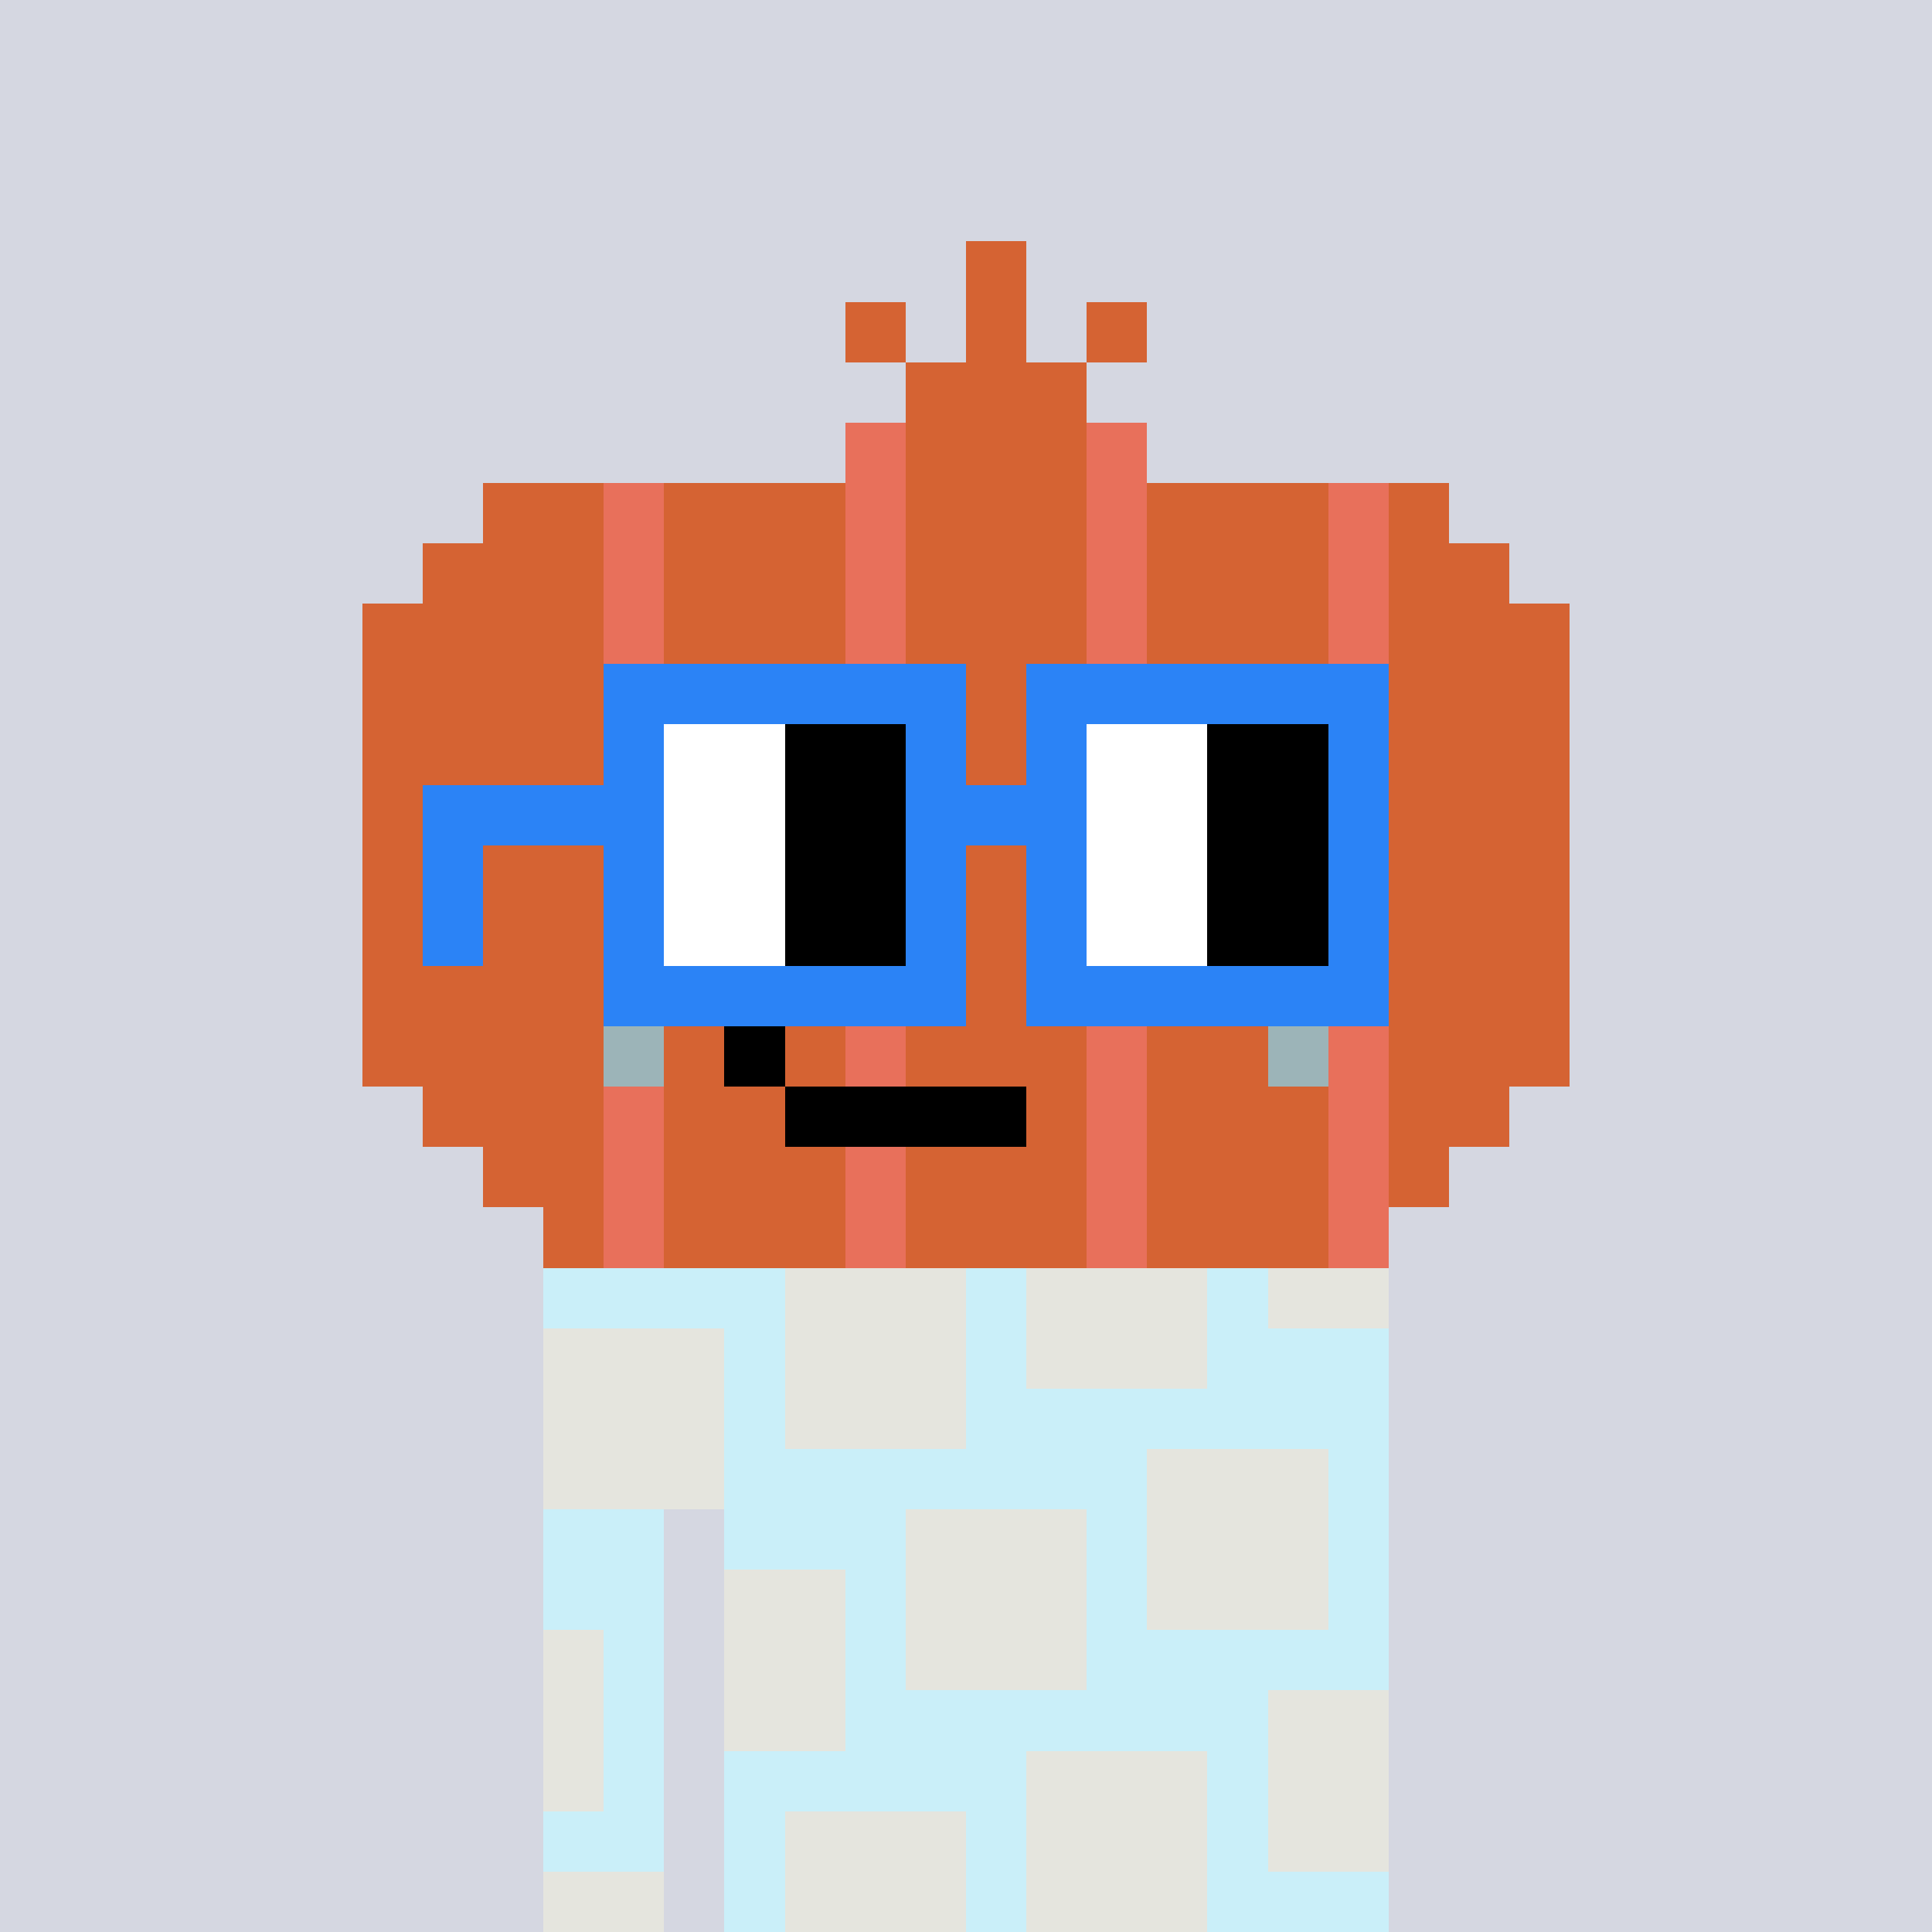 <svg width="320" height="320" viewBox="0 0 320 320" xmlns="http://www.w3.org/2000/svg" shape-rendering="crispEdges"><rect width="100%" height="100%" fill="#d5d7e1" /><rect width="140" height="10" x="90" y="210" fill="#caeff9" /><rect width="140" height="10" x="90" y="220" fill="#caeff9" /><rect width="140" height="10" x="90" y="230" fill="#caeff9" /><rect width="140" height="10" x="90" y="240" fill="#caeff9" /><rect width="20" height="10" x="90" y="250" fill="#caeff9" /><rect width="110" height="10" x="120" y="250" fill="#caeff9" /><rect width="20" height="10" x="90" y="260" fill="#caeff9" /><rect width="110" height="10" x="120" y="260" fill="#caeff9" /><rect width="20" height="10" x="90" y="270" fill="#caeff9" /><rect width="110" height="10" x="120" y="270" fill="#caeff9" /><rect width="20" height="10" x="90" y="280" fill="#caeff9" /><rect width="110" height="10" x="120" y="280" fill="#caeff9" /><rect width="20" height="10" x="90" y="290" fill="#caeff9" /><rect width="110" height="10" x="120" y="290" fill="#caeff9" /><rect width="20" height="10" x="90" y="300" fill="#caeff9" /><rect width="110" height="10" x="120" y="300" fill="#caeff9" /><rect width="20" height="10" x="90" y="310" fill="#caeff9" /><rect width="110" height="10" x="120" y="310" fill="#caeff9" /><rect width="30" height="10" x="130" y="210" fill="#e5e5de" /><rect width="30" height="10" x="170" y="210" fill="#e5e5de" /><rect width="20" height="10" x="210" y="210" fill="#e5e5de" /><rect width="30" height="10" x="90" y="220" fill="#e5e5de" /><rect width="30" height="10" x="130" y="220" fill="#e5e5de" /><rect width="30" height="10" x="170" y="220" fill="#e5e5de" /><rect width="30" height="10" x="90" y="230" fill="#e5e5de" /><rect width="30" height="10" x="130" y="230" fill="#e5e5de" /><rect width="30" height="10" x="90" y="240" fill="#e5e5de" /><rect width="30" height="10" x="190" y="240" fill="#e5e5de" /><rect width="30" height="10" x="150" y="250" fill="#e5e5de" /><rect width="30" height="10" x="190" y="250" fill="#e5e5de" /><rect width="20" height="10" x="120" y="260" fill="#e5e5de" /><rect width="30" height="10" x="150" y="260" fill="#e5e5de" /><rect width="30" height="10" x="190" y="260" fill="#e5e5de" /><rect width="10" height="10" x="90" y="270" fill="#e5e5de" /><rect width="20" height="10" x="120" y="270" fill="#e5e5de" /><rect width="30" height="10" x="150" y="270" fill="#e5e5de" /><rect width="10" height="10" x="90" y="280" fill="#e5e5de" /><rect width="20" height="10" x="120" y="280" fill="#e5e5de" /><rect width="20" height="10" x="210" y="280" fill="#e5e5de" /><rect width="10" height="10" x="90" y="290" fill="#e5e5de" /><rect width="30" height="10" x="170" y="290" fill="#e5e5de" /><rect width="20" height="10" x="210" y="290" fill="#e5e5de" /><rect width="30" height="10" x="130" y="300" fill="#e5e5de" /><rect width="30" height="10" x="170" y="300" fill="#e5e5de" /><rect width="20" height="10" x="210" y="300" fill="#e5e5de" /><rect width="20" height="10" x="90" y="310" fill="#e5e5de" /><rect width="30" height="10" x="130" y="310" fill="#e5e5de" /><rect width="30" height="10" x="170" y="310" fill="#e5e5de" /><rect width="10" height="10" x="160" y="40" fill="#d56333" /><rect width="10" height="10" x="140" y="50" fill="#d56333" /><rect width="10" height="10" x="160" y="50" fill="#d56333" /><rect width="10" height="10" x="180" y="50" fill="#d56333" /><rect width="30" height="10" x="150" y="60" fill="#d56333" /><rect width="10" height="10" x="140" y="70" fill="#e8705b" /><rect width="30" height="10" x="150" y="70" fill="#d56333" /><rect width="10" height="10" x="180" y="70" fill="#e8705b" /><rect width="20" height="10" x="80" y="80" fill="#d56333" /><rect width="10" height="10" x="100" y="80" fill="#e8705b" /><rect width="30" height="10" x="110" y="80" fill="#d56333" /><rect width="10" height="10" x="140" y="80" fill="#e8705b" /><rect width="30" height="10" x="150" y="80" fill="#d56333" /><rect width="10" height="10" x="180" y="80" fill="#e8705b" /><rect width="30" height="10" x="190" y="80" fill="#d56333" /><rect width="10" height="10" x="220" y="80" fill="#e8705b" /><rect width="10" height="10" x="230" y="80" fill="#d56333" /><rect width="30" height="10" x="70" y="90" fill="#d56333" /><rect width="10" height="10" x="100" y="90" fill="#e8705b" /><rect width="30" height="10" x="110" y="90" fill="#d56333" /><rect width="10" height="10" x="140" y="90" fill="#e8705b" /><rect width="30" height="10" x="150" y="90" fill="#d56333" /><rect width="10" height="10" x="180" y="90" fill="#e8705b" /><rect width="30" height="10" x="190" y="90" fill="#d56333" /><rect width="10" height="10" x="220" y="90" fill="#e8705b" /><rect width="20" height="10" x="230" y="90" fill="#d56333" /><rect width="40" height="10" x="60" y="100" fill="#d56333" /><rect width="10" height="10" x="100" y="100" fill="#e8705b" /><rect width="30" height="10" x="110" y="100" fill="#d56333" /><rect width="10" height="10" x="140" y="100" fill="#e8705b" /><rect width="30" height="10" x="150" y="100" fill="#d56333" /><rect width="10" height="10" x="180" y="100" fill="#e8705b" /><rect width="30" height="10" x="190" y="100" fill="#d56333" /><rect width="10" height="10" x="220" y="100" fill="#e8705b" /><rect width="30" height="10" x="230" y="100" fill="#d56333" /><rect width="40" height="10" x="60" y="110" fill="#d56333" /><rect width="10" height="10" x="100" y="110" fill="#e8705b" /><rect width="30" height="10" x="110" y="110" fill="#d56333" /><rect width="10" height="10" x="140" y="110" fill="#e8705b" /><rect width="30" height="10" x="150" y="110" fill="#d56333" /><rect width="10" height="10" x="180" y="110" fill="#e8705b" /><rect width="30" height="10" x="190" y="110" fill="#d56333" /><rect width="10" height="10" x="220" y="110" fill="#e8705b" /><rect width="30" height="10" x="230" y="110" fill="#d56333" /><rect width="40" height="10" x="60" y="120" fill="#d56333" /><rect width="10" height="10" x="100" y="120" fill="#e8705b" /><rect width="30" height="10" x="110" y="120" fill="#d56333" /><rect width="10" height="10" x="140" y="120" fill="#e8705b" /><rect width="30" height="10" x="150" y="120" fill="#d56333" /><rect width="10" height="10" x="180" y="120" fill="#e8705b" /><rect width="30" height="10" x="190" y="120" fill="#d56333" /><rect width="10" height="10" x="220" y="120" fill="#e8705b" /><rect width="30" height="10" x="230" y="120" fill="#d56333" /><rect width="40" height="10" x="60" y="130" fill="#d56333" /><rect width="10" height="10" x="100" y="130" fill="#e8705b" /><rect width="30" height="10" x="110" y="130" fill="#d56333" /><rect width="10" height="10" x="140" y="130" fill="#e8705b" /><rect width="30" height="10" x="150" y="130" fill="#d56333" /><rect width="10" height="10" x="180" y="130" fill="#e8705b" /><rect width="30" height="10" x="190" y="130" fill="#d56333" /><rect width="10" height="10" x="220" y="130" fill="#e8705b" /><rect width="30" height="10" x="230" y="130" fill="#d56333" /><rect width="40" height="10" x="60" y="140" fill="#d56333" /><rect width="10" height="10" x="100" y="140" fill="#e8705b" /><rect width="30" height="10" x="110" y="140" fill="#d56333" /><rect width="10" height="10" x="140" y="140" fill="#e8705b" /><rect width="30" height="10" x="150" y="140" fill="#d56333" /><rect width="10" height="10" x="180" y="140" fill="#e8705b" /><rect width="30" height="10" x="190" y="140" fill="#d56333" /><rect width="10" height="10" x="220" y="140" fill="#e8705b" /><rect width="30" height="10" x="230" y="140" fill="#d56333" /><rect width="40" height="10" x="60" y="150" fill="#d56333" /><rect width="10" height="10" x="100" y="150" fill="#e8705b" /><rect width="30" height="10" x="110" y="150" fill="#d56333" /><rect width="10" height="10" x="140" y="150" fill="#e8705b" /><rect width="30" height="10" x="150" y="150" fill="#d56333" /><rect width="10" height="10" x="180" y="150" fill="#e8705b" /><rect width="30" height="10" x="190" y="150" fill="#d56333" /><rect width="10" height="10" x="220" y="150" fill="#e8705b" /><rect width="30" height="10" x="230" y="150" fill="#d56333" /><rect width="40" height="10" x="60" y="160" fill="#d56333" /><rect width="10" height="10" x="100" y="160" fill="#e8705b" /><rect width="30" height="10" x="110" y="160" fill="#d56333" /><rect width="10" height="10" x="140" y="160" fill="#e8705b" /><rect width="30" height="10" x="150" y="160" fill="#d56333" /><rect width="10" height="10" x="180" y="160" fill="#e8705b" /><rect width="30" height="10" x="190" y="160" fill="#d56333" /><rect width="10" height="10" x="220" y="160" fill="#e8705b" /><rect width="30" height="10" x="230" y="160" fill="#d56333" /><rect width="40" height="10" x="60" y="170" fill="#d56333" /><rect width="10" height="10" x="100" y="170" fill="#9cb4b8" /><rect width="10" height="10" x="110" y="170" fill="#d56333" /><rect width="10" height="10" x="120" y="170" fill="#000000" /><rect width="10" height="10" x="130" y="170" fill="#d56333" /><rect width="10" height="10" x="140" y="170" fill="#e8705b" /><rect width="30" height="10" x="150" y="170" fill="#d56333" /><rect width="10" height="10" x="180" y="170" fill="#e8705b" /><rect width="20" height="10" x="190" y="170" fill="#d56333" /><rect width="10" height="10" x="210" y="170" fill="#9cb4b8" /><rect width="10" height="10" x="220" y="170" fill="#e8705b" /><rect width="30" height="10" x="230" y="170" fill="#d56333" /><rect width="30" height="10" x="70" y="180" fill="#d56333" /><rect width="10" height="10" x="100" y="180" fill="#e8705b" /><rect width="20" height="10" x="110" y="180" fill="#d56333" /><rect width="40" height="10" x="130" y="180" fill="#000000" /><rect width="10" height="10" x="170" y="180" fill="#d56333" /><rect width="10" height="10" x="180" y="180" fill="#e8705b" /><rect width="30" height="10" x="190" y="180" fill="#d56333" /><rect width="10" height="10" x="220" y="180" fill="#e8705b" /><rect width="20" height="10" x="230" y="180" fill="#d56333" /><rect width="20" height="10" x="80" y="190" fill="#d56333" /><rect width="10" height="10" x="100" y="190" fill="#e8705b" /><rect width="30" height="10" x="110" y="190" fill="#d56333" /><rect width="10" height="10" x="140" y="190" fill="#e8705b" /><rect width="30" height="10" x="150" y="190" fill="#d56333" /><rect width="10" height="10" x="180" y="190" fill="#e8705b" /><rect width="30" height="10" x="190" y="190" fill="#d56333" /><rect width="10" height="10" x="220" y="190" fill="#e8705b" /><rect width="10" height="10" x="230" y="190" fill="#d56333" /><rect width="10" height="10" x="90" y="200" fill="#d56333" /><rect width="10" height="10" x="100" y="200" fill="#e8705b" /><rect width="30" height="10" x="110" y="200" fill="#d56333" /><rect width="10" height="10" x="140" y="200" fill="#e8705b" /><rect width="30" height="10" x="150" y="200" fill="#d56333" /><rect width="10" height="10" x="180" y="200" fill="#e8705b" /><rect width="30" height="10" x="190" y="200" fill="#d56333" /><rect width="10" height="10" x="220" y="200" fill="#e8705b" /><rect width="60" height="10" x="100" y="110" fill="#2b83f6" /><rect width="60" height="10" x="170" y="110" fill="#2b83f6" /><rect width="10" height="10" x="100" y="120" fill="#2b83f6" /><rect width="20" height="10" x="110" y="120" fill="#ffffff" /><rect width="20" height="10" x="130" y="120" fill="#000000" /><rect width="10" height="10" x="150" y="120" fill="#2b83f6" /><rect width="10" height="10" x="170" y="120" fill="#2b83f6" /><rect width="20" height="10" x="180" y="120" fill="#ffffff" /><rect width="20" height="10" x="200" y="120" fill="#000000" /><rect width="10" height="10" x="220" y="120" fill="#2b83f6" /><rect width="40" height="10" x="70" y="130" fill="#2b83f6" /><rect width="20" height="10" x="110" y="130" fill="#ffffff" /><rect width="20" height="10" x="130" y="130" fill="#000000" /><rect width="30" height="10" x="150" y="130" fill="#2b83f6" /><rect width="20" height="10" x="180" y="130" fill="#ffffff" /><rect width="20" height="10" x="200" y="130" fill="#000000" /><rect width="10" height="10" x="220" y="130" fill="#2b83f6" /><rect width="10" height="10" x="70" y="140" fill="#2b83f6" /><rect width="10" height="10" x="100" y="140" fill="#2b83f6" /><rect width="20" height="10" x="110" y="140" fill="#ffffff" /><rect width="20" height="10" x="130" y="140" fill="#000000" /><rect width="10" height="10" x="150" y="140" fill="#2b83f6" /><rect width="10" height="10" x="170" y="140" fill="#2b83f6" /><rect width="20" height="10" x="180" y="140" fill="#ffffff" /><rect width="20" height="10" x="200" y="140" fill="#000000" /><rect width="10" height="10" x="220" y="140" fill="#2b83f6" /><rect width="10" height="10" x="70" y="150" fill="#2b83f6" /><rect width="10" height="10" x="100" y="150" fill="#2b83f6" /><rect width="20" height="10" x="110" y="150" fill="#ffffff" /><rect width="20" height="10" x="130" y="150" fill="#000000" /><rect width="10" height="10" x="150" y="150" fill="#2b83f6" /><rect width="10" height="10" x="170" y="150" fill="#2b83f6" /><rect width="20" height="10" x="180" y="150" fill="#ffffff" /><rect width="20" height="10" x="200" y="150" fill="#000000" /><rect width="10" height="10" x="220" y="150" fill="#2b83f6" /><rect width="60" height="10" x="100" y="160" fill="#2b83f6" /><rect width="60" height="10" x="170" y="160" fill="#2b83f6" /></svg>